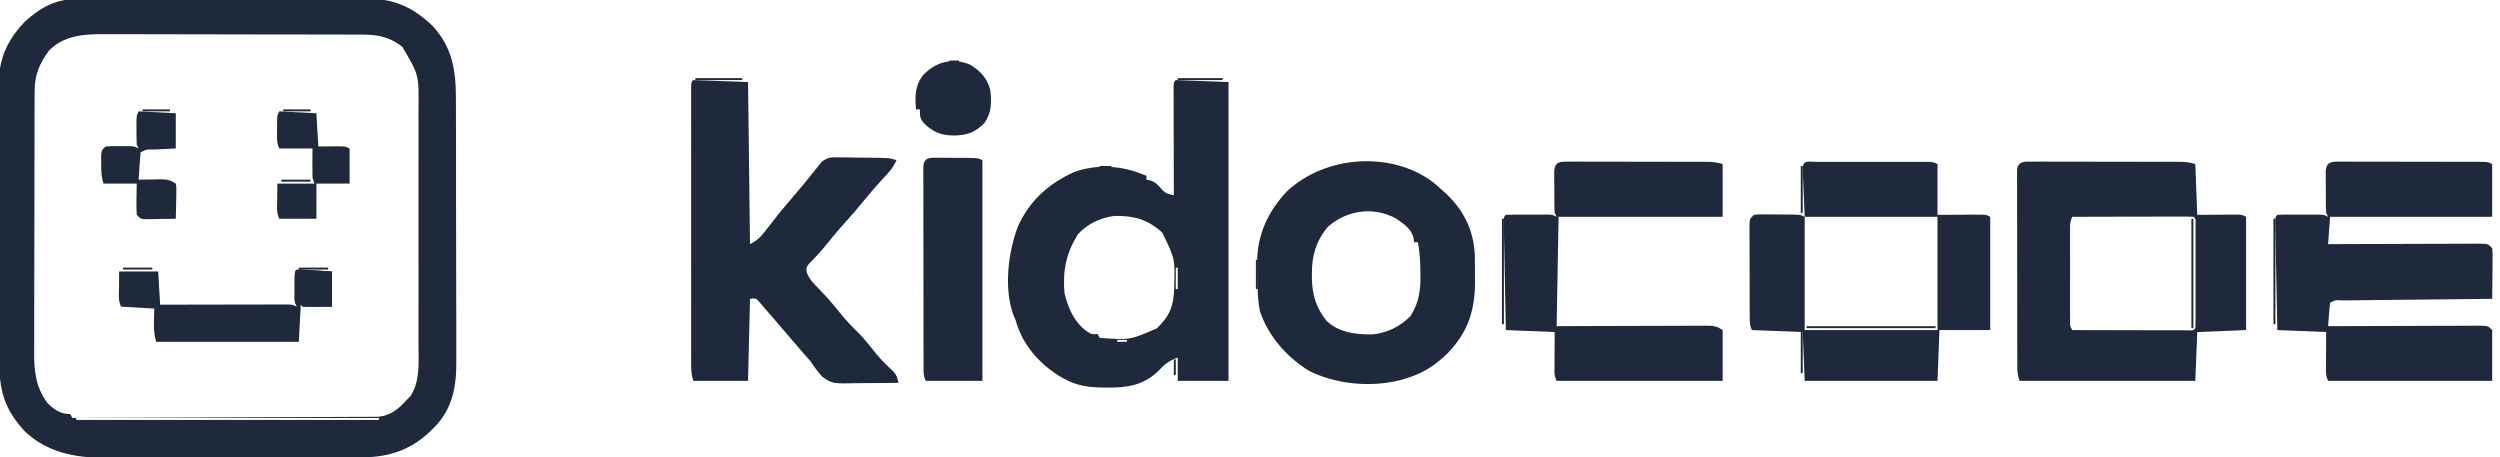 <svg width="1280" height="234" viewBox="0 0 1280 234" fill="none" xmlns="http://www.w3.org/2000/svg">
<g clip-path="url(#clip0_71_39)">
<path d="M38.215 -0.401C38.905 -0.411 39.595 -0.411 40.315 -0.421C42.615 -0.441 44.915 -0.441 47.205 -0.431C48.865 -0.441 50.525 -0.451 52.175 -0.471C56.665 -0.491 61.155 -0.501 65.645 -0.501C68.455 -0.501 71.255 -0.511 74.065 -0.521C83.875 -0.541 93.685 -0.561 103.505 -0.551C112.625 -0.551 121.745 -0.581 130.875 -0.631C138.725 -0.671 146.575 -0.691 154.425 -0.691C159.105 -0.681 163.785 -0.691 168.465 -0.721C172.865 -0.751 177.275 -0.751 181.685 -0.731C183.295 -0.731 184.905 -0.741 186.515 -0.751C201.015 -0.911 211.105 3.289 221.585 13.359C231.775 24.509 233.455 36.339 233.425 50.869C233.425 52.469 233.435 54.059 233.445 55.659C233.465 59.969 233.475 64.289 233.465 68.599C233.465 72.209 233.475 75.829 233.485 79.439C233.505 87.969 233.505 96.499 233.505 105.029C233.495 113.809 233.515 122.579 233.555 131.349C233.585 138.909 233.595 146.469 233.595 154.019C233.595 158.529 233.595 163.029 233.625 167.529C233.645 171.769 233.645 176.009 233.625 180.249C233.615 181.789 233.625 183.339 233.635 184.879C233.745 197.559 231.785 209.149 222.625 218.499C222.145 218.999 221.655 219.489 221.155 219.999C211.265 229.919 199.715 234.099 185.625 234.139C184.365 234.149 183.105 234.149 181.805 234.159C180.415 234.159 179.035 234.159 177.645 234.159C176.175 234.169 174.705 234.169 173.245 234.179C169.255 234.189 165.275 234.199 161.295 234.199C158.805 234.199 156.315 234.209 153.815 234.209C146.005 234.229 138.195 234.239 130.385 234.239C121.395 234.239 112.405 234.259 103.405 234.289C96.445 234.309 89.475 234.319 82.505 234.319C78.355 234.329 74.205 234.329 70.055 234.349C66.135 234.369 62.225 234.369 58.315 234.359C56.885 234.359 55.465 234.359 54.035 234.369C38.765 234.469 24.455 231.789 12.945 221.079C1.905 209.289 -0.455 199.429 -0.435 183.769C-0.445 182.119 -0.455 180.479 -0.465 178.829C-0.495 174.369 -0.495 169.919 -0.505 165.459C-0.505 162.669 -0.515 159.879 -0.515 157.089C-0.545 147.339 -0.555 137.599 -0.555 127.849C-0.555 118.789 -0.585 109.729 -0.635 100.669C-0.675 92.869 -0.685 85.069 -0.685 77.269C-0.685 72.619 -0.695 67.969 -0.725 63.319C-0.755 58.949 -0.755 54.569 -0.735 50.189C-0.735 48.599 -0.735 46.999 -0.755 45.399C-0.905 31.409 2.835 21.449 12.635 11.189C19.995 4.369 28.045 -0.361 38.215 -0.401ZM25.005 25.999C20.285 32.419 17.755 38.389 17.735 46.459C17.725 47.749 17.715 49.029 17.705 50.349C17.705 51.749 17.705 53.159 17.705 54.569C17.705 56.059 17.695 57.549 17.685 59.039C17.675 63.089 17.665 67.129 17.665 71.179C17.665 73.709 17.655 76.239 17.655 78.759C17.635 87.599 17.625 96.439 17.625 105.269C17.635 113.489 17.605 121.709 17.575 129.929C17.555 136.999 17.545 144.069 17.545 151.139C17.545 155.359 17.535 159.579 17.515 163.789C17.495 167.759 17.495 171.729 17.515 175.699C17.515 177.149 17.505 178.599 17.495 180.049C17.415 189.929 18.275 198.369 24.375 206.439C27.915 209.889 30.975 211.999 36.005 211.999C36.495 212.989 36.495 212.989 37.005 213.999C57.755 213.939 78.515 213.859 99.275 213.769C108.915 213.719 118.545 213.679 128.185 213.649C136.585 213.629 144.985 213.599 153.395 213.549C157.835 213.529 162.285 213.509 166.735 213.499C170.925 213.499 175.105 213.479 179.295 213.449C180.835 213.439 182.365 213.429 183.905 213.439C186.005 213.439 188.105 213.419 190.205 213.399C191.375 213.399 192.555 213.389 193.765 213.389C200.055 212.639 203.845 209.589 208.005 204.999C208.725 204.259 209.445 203.519 210.185 202.749C215.215 195.129 214.285 185.329 214.255 176.569C214.265 175.129 214.265 173.679 214.265 172.239C214.275 168.349 214.275 164.459 214.265 160.569C214.265 156.479 214.265 152.389 214.275 148.299C214.275 141.429 214.275 134.559 214.265 127.689C214.245 119.779 214.255 111.859 214.265 103.939C214.275 97.119 214.275 90.309 214.265 83.489C214.265 79.419 214.265 75.359 214.275 71.299C214.275 67.469 214.275 63.649 214.265 59.829C214.265 58.429 214.265 57.039 214.265 55.639C214.495 38.349 214.495 38.349 206.005 23.999C200.085 19.219 193.935 17.759 186.415 17.729C185.135 17.729 183.855 17.719 182.535 17.709C181.125 17.709 179.725 17.709 178.315 17.709C176.825 17.699 175.335 17.699 173.845 17.689C169.805 17.669 165.765 17.669 161.725 17.669C159.195 17.669 156.665 17.659 154.145 17.659C145.315 17.639 136.485 17.629 127.655 17.629C119.445 17.629 111.225 17.609 103.015 17.579C95.955 17.549 88.885 17.539 81.815 17.539C77.605 17.539 73.395 17.539 69.175 17.519C65.215 17.499 61.245 17.499 57.285 17.509C55.835 17.509 54.385 17.509 52.935 17.499C42.645 17.419 32.565 18.219 25.005 25.999ZM214.005 38.999C215.005 42.999 215.005 42.999 215.005 42.999L214.005 38.999ZM214.005 190.999C215.005 194.999 215.005 194.999 215.005 194.999L214.005 190.999ZM39.005 213.999C39.005 214.329 39.005 214.659 39.005 214.999C90.155 214.999 141.305 214.999 194.005 214.999C194.005 214.669 194.005 214.339 194.005 213.999C142.855 213.999 91.705 213.999 39.005 213.999Z" fill="#1E293B"/>
<path d="M602 41C615.37 41.49 615.37 41.49 629 42C629 92.49 629 142.98 629 195C620.42 195 611.84 195 603 195C603 191.04 603 187.08 603 183C598.06 184.98 596.54 186.29 593 190C585.44 197.22 577.37 198.55 567.12 198.44C566.15 198.43 565.18 198.42 564.18 198.41C557.16 198.25 551.21 197.48 545 194C544.22 193.56 543.44 193.13 542.63 192.68C531.83 186.03 523.45 176.35 520 164C519.47 162.76 519.47 162.76 518.94 161.5C513.85 147.94 516.16 129 521.22 115.83C527.23 102.66 536.86 94.04 549.88 88.12C560.5 84.2 572.7 84.61 583.19 88.56C583.9 88.83 584.62 89.1 585.36 89.38C585.9 89.58 586.44 89.79 587 90C587 90.66 587 91.32 587 92C587.9 92.15 587.9 92.15 588.81 92.31C591.93 93.29 593.32 95.23 595.44 97.62C597.26 99.23 598.65 99.49 601 100C601 99.28 601 98.55 600.99 97.8C600.97 90.99 600.96 84.18 600.95 77.37C600.94 73.86 600.94 70.36 600.92 66.86C600.91 62.83 600.91 58.81 600.9 54.79C600.89 52.89 600.89 52.89 600.89 50.96C600.89 49.8 600.89 48.63 600.89 47.44C600.88 46.41 600.88 45.38 600.88 44.32C601 42 601 42 602 41ZM552 119.81C545.81 129.68 544.1 138.37 545 150C546.82 157.6 549.79 164.51 556.06 169.38C558.88 171.24 558.88 171.24 562 171C562.33 171.66 562.66 172.32 563 173C578.52 174.11 578.52 174.11 592.24 168.16C598.79 161.91 600.91 156.87 601.17 147.79C601.64 132.43 601.64 132.43 595 119C587.5 112.32 580.7 110.41 570.68 110.55C563.66 111.4 556.85 114.55 552 119.81ZM519 126C520 128 520 128 520 128L519 126ZM601 131C602 134 602 134 602 134L601 131ZM518 133C519 135 519 135 519 135L518 133ZM602 137C602 140.63 602 144.26 602 148C602.33 148 602.66 148 603 148C603 144.37 603 140.74 603 137C602.67 137 602.34 137 602 137ZM518 151C519 153 519 153 519 153L518 151ZM601 152C602 154 602 154 602 154L601 152ZM572 174C572 174.33 572 174.66 572 175C573.65 175 575.3 175 577 175C577 174.67 577 174.34 577 174C575.35 174 573.7 174 572 174Z" fill="#1E293B"/>
<path d="M355 41C368.86 41.49 368.86 41.49 383 42C383.33 69.39 383.66 96.78 384 125C388.3 122.85 390.22 120.48 393 116.75C396.92 111.62 400.95 106.63 405.19 101.75C409.35 96.96 413.38 92.1 417.28 87.09C417.85 86.4 418.42 85.71 419 85C419.55 84.31 420.09 83.61 420.65 82.9C423.91 80.26 426.1 80.53 430.25 80.57C430.95 80.58 431.64 80.58 432.36 80.58C434.57 80.6 436.79 80.64 439 80.69C440.49 80.7 441.98 80.71 443.47 80.72C455.26 80.83 455.26 80.83 459 82C457.44 85.68 455.16 88.17 452.44 91.06C448.97 94.8 445.64 98.59 442.44 102.56C439.55 106.14 436.6 109.6 433.5 113C429.55 117.34 425.83 121.82 422.16 126.39C419.62 129.46 416.92 132.32 414.12 135.15C412.79 136.98 412.79 136.98 413.01 139.38C414.31 142.82 416.46 145.05 419 147.62C420.01 148.68 421.02 149.74 422.02 150.8C422.77 151.6 422.77 151.6 423.55 152.42C425.71 154.77 427.69 157.25 429.69 159.75C432.9 163.75 436.29 167.34 439.97 170.91C443.14 174.18 445.91 177.76 448.75 181.32C451.45 184.54 454.38 187.41 457.47 190.25C459.17 192.2 459.47 193.51 460 196C455.04 196.11 450.08 196.14 445.11 196.12C443.43 196.12 441.74 196.14 440.06 196.18C426.08 196.48 426.08 196.48 420.95 192.83C418.69 190.33 416.84 187.82 415 185C413.92 183.73 412.82 182.48 411.69 181.25C409 178.17 406.34 175.06 403.69 171.96C401.62 169.54 399.55 167.13 397.48 164.72C396.53 163.61 395.58 162.5 394.63 161.39C393.41 159.96 392.17 158.54 390.94 157.12C390.25 156.32 389.55 155.52 388.84 154.7C387.05 152.66 387.05 152.66 384 153C383.67 166.86 383.34 180.72 383 195C373.76 195 364.52 195 355 195C353.91 191.74 353.87 189.38 353.87 185.95C353.87 184.69 353.87 183.42 353.86 182.12C353.87 180.71 353.87 179.31 353.87 177.91C353.87 176.43 353.87 174.95 353.87 173.48C353.86 169.46 353.86 165.45 353.87 161.44C353.87 157.25 353.87 153.05 353.86 148.86C353.86 141.82 353.86 134.78 353.87 127.74C353.88 119.59 353.87 111.44 353.87 103.29C353.86 96.3 353.86 89.32 353.87 82.33C353.87 78.15 353.87 73.97 353.86 69.79C353.86 65.87 353.86 61.94 353.87 58.02C353.87 56.57 353.87 55.13 353.87 53.69C353.86 51.72 353.87 49.76 353.87 47.79C353.87 46.69 353.87 45.59 353.87 44.46C354 42 354 42 355 41Z" fill="#1E293B"/>
<path d="M1198.37 82.74C1199.12 82.75 1199.86 82.75 1200.63 82.76C1201.42 82.76 1202.21 82.75 1203.02 82.75C1205.63 82.75 1208.24 82.76 1210.85 82.77C1212.66 82.77 1214.46 82.77 1216.27 82.77C1220.06 82.77 1223.86 82.78 1227.65 82.79C1232.52 82.81 1237.39 82.81 1242.26 82.81C1245.99 82.81 1249.73 82.82 1253.46 82.83C1255.26 82.83 1257.06 82.83 1258.85 82.83C1261.36 82.84 1263.87 82.84 1266.37 82.85C1267.12 82.85 1267.87 82.85 1268.64 82.85C1273.77 82.89 1273.77 82.89 1276 84C1276 92.91 1276 101.82 1276 111C1248.61 111 1221.22 111 1193 111C1192.67 115.62 1192.34 120.24 1192 125C1193.54 124.99 1193.54 124.99 1195.1 124.99C1204.73 124.95 1214.35 124.92 1223.97 124.9C1228.92 124.89 1233.87 124.87 1238.82 124.85C1243.59 124.83 1248.36 124.82 1253.13 124.81C1254.96 124.81 1256.78 124.8 1258.61 124.79C1261.15 124.77 1263.7 124.77 1266.25 124.77C1267.01 124.77 1267.77 124.76 1268.55 124.75C1273.77 124.77 1273.77 124.77 1276 127C1276.23 129.61 1276.23 129.61 1276.2 132.88C1276.19 134.05 1276.19 135.22 1276.18 136.42C1276.15 138.25 1276.15 138.25 1276.13 140.12C1276.12 141.36 1276.11 142.59 1276.1 143.86C1276.08 146.9 1276.04 149.95 1276 153C1274.47 153.02 1274.47 153.02 1272.9 153.03C1263.26 153.13 1253.62 153.23 1243.98 153.34C1239.02 153.39 1234.07 153.45 1229.11 153.5C1224.33 153.54 1219.56 153.6 1214.78 153.65C1212.95 153.67 1211.12 153.69 1209.29 153.71C1206.74 153.73 1204.19 153.76 1201.64 153.79C1200.88 153.8 1200.12 153.81 1199.33 153.81C1195.88 153.55 1195.88 153.55 1193 155C1192.77 157.02 1192.59 159.04 1192.44 161.06C1192.36 162.17 1192.27 163.27 1192.19 164.41C1192.1 165.69 1192.1 165.69 1192 167C1193.54 166.99 1193.54 166.99 1195.1 166.99C1204.73 166.95 1214.35 166.92 1223.97 166.9C1228.92 166.89 1233.87 166.87 1238.82 166.85C1243.59 166.83 1248.36 166.82 1253.13 166.81C1254.96 166.81 1256.78 166.8 1258.61 166.79C1261.15 166.77 1263.7 166.77 1266.25 166.77C1267.39 166.76 1267.39 166.76 1268.55 166.75C1273.77 166.77 1273.77 166.77 1276 169C1276 177.58 1276 186.16 1276 195C1248.28 195 1220.56 195 1192 195C1190.72 192.44 1190.89 190.63 1190.91 187.77C1190.91 186.84 1190.91 185.92 1190.91 184.96C1190.92 183.78 1190.93 182.59 1190.94 181.37C1190.96 177.62 1190.98 173.87 1191 170C1182.75 169.67 1174.5 169.34 1166 169C1165.85 161.46 1165.7 153.91 1165.56 146.36C1165.49 142.86 1165.43 139.36 1165.35 135.86C1165.27 131.83 1165.2 127.81 1165.12 123.79C1165.1 122.52 1165.07 121.26 1165.04 119.96C1165.02 118.8 1165 117.63 1164.98 116.44C1164.96 115.41 1164.94 114.38 1164.92 113.32C1165 111 1165 111 1166 110C1167.76 109.9 1169.52 109.87 1171.28 109.87C1172.35 109.87 1173.42 109.86 1174.52 109.86C1176.22 109.87 1176.22 109.87 1177.94 109.87C1179.63 109.87 1179.63 109.87 1181.34 109.86C1182.95 109.87 1182.95 109.87 1184.59 109.87C1186.08 109.87 1186.08 109.87 1187.59 109.87C1190 110 1190 110 1192 111C1191.67 110.34 1191.34 109.68 1191 109C1190.76 105 1190.82 101 1190.82 97C1190.8 95.88 1190.79 94.76 1190.78 93.61C1190.78 92.54 1190.77 91.47 1190.77 90.37C1190.77 89.39 1190.76 88.41 1190.76 87.4C1191.26 82.51 1194.13 82.77 1198.37 82.74Z" fill="#1E293B"/>
<path d="M1040.67 82.74C1041.46 82.75 1042.25 82.75 1043.07 82.76C1044.32 82.75 1044.32 82.75 1045.6 82.75C1048.37 82.75 1051.13 82.76 1053.9 82.77C1055.82 82.77 1057.74 82.77 1059.65 82.77C1063.68 82.77 1067.7 82.78 1071.73 82.79C1076.89 82.81 1082.05 82.81 1087.22 82.81C1091.18 82.81 1095.14 82.82 1099.1 82.83C1101.01 82.83 1102.91 82.83 1104.81 82.83C1107.47 82.84 1110.13 82.84 1112.79 82.85C1113.58 82.85 1114.37 82.85 1115.19 82.85C1118.39 82.87 1120.94 82.98 1124 84C1124.33 92.58 1124.66 101.16 1125 110C1132.48 109.96 1132.48 109.96 1139.96 109.91C1141.35 109.91 1141.35 109.91 1142.77 109.9C1143.72 109.9 1144.68 109.89 1145.66 109.89C1148 110 1148 110 1150 111C1150 130.14 1150 149.28 1150 169C1137.62 169.49 1137.62 169.49 1125 170C1124.67 178.25 1124.34 186.5 1124 195C1094.3 195 1064.6 195 1034 195C1033.06 192.19 1032.87 190.49 1032.86 187.59C1032.86 186.69 1032.85 185.79 1032.85 184.86C1032.85 183.87 1032.85 182.89 1032.85 181.87C1032.85 180.83 1032.84 179.79 1032.84 178.71C1032.83 175.27 1032.83 171.82 1032.83 168.37C1032.83 165.98 1032.82 163.59 1032.82 161.2C1032.81 156.19 1032.81 151.18 1032.81 146.17C1032.81 139.73 1032.8 133.3 1032.78 126.86C1032.77 121.93 1032.77 116.99 1032.77 112.06C1032.77 109.68 1032.76 107.31 1032.75 104.94C1032.75 101.62 1032.75 98.31 1032.75 95C1032.75 94.01 1032.74 93.02 1032.74 92.01C1032.74 91.11 1032.75 90.21 1032.75 89.28C1032.75 88.5 1032.75 87.72 1032.75 86.91C1033.36 82.24 1036.78 82.76 1040.67 82.74ZM1061 111C1059.73 113.54 1059.87 115.31 1059.87 118.15C1059.86 119.23 1059.86 120.3 1059.86 121.41C1059.86 122.57 1059.86 123.74 1059.86 124.94C1059.86 126.13 1059.86 127.32 1059.86 128.55C1059.86 131.07 1059.86 133.59 1059.87 136.11C1059.87 139.98 1059.87 143.86 1059.86 147.73C1059.86 150.17 1059.86 152.62 1059.86 155.06C1059.86 156.23 1059.86 157.39 1059.86 158.59C1059.86 159.67 1059.86 160.74 1059.87 161.85C1059.87 162.8 1059.87 163.75 1059.87 164.72C1059.85 167.03 1059.85 167.03 1061 169C1069.06 169.02 1077.13 169.04 1085.2 169.05C1088.94 169.06 1092.69 169.06 1096.43 169.08C1100.04 169.09 1103.66 169.09 1107.27 169.09C1108.65 169.1 1110.03 169.1 1111.41 169.11C1113.34 169.11 1115.26 169.11 1117.19 169.11C1118.29 169.12 1119.39 169.12 1120.52 169.12C1122.94 169.28 1122.94 169.28 1124 168C1124.1 166.26 1124.12 164.51 1124.13 162.76C1124.13 161.08 1124.13 161.08 1124.14 159.37C1124.13 158.16 1124.13 156.94 1124.13 155.69C1124.13 153.83 1124.13 153.83 1124.13 151.93C1124.13 149.31 1124.13 146.68 1124.13 144.05C1124.12 140.68 1124.12 137.31 1124.13 133.93C1124.14 130.73 1124.13 127.52 1124.13 124.31C1124.13 122.49 1124.13 122.49 1124.14 120.63C1124.13 119.51 1124.13 118.39 1124.13 117.24C1124.13 116.25 1124.12 115.26 1124.12 114.24C1124.25 112.03 1124.25 112.03 1123 111C1121.06 110.91 1119.13 110.88 1117.19 110.89C1115.95 110.89 1114.71 110.89 1113.43 110.89C1112.07 110.89 1110.7 110.9 1109.34 110.9C1107.95 110.9 1106.56 110.91 1105.17 110.91C1101.51 110.91 1097.85 110.92 1094.19 110.93C1090.45 110.94 1086.72 110.95 1082.99 110.95C1075.66 110.96 1068.33 110.98 1061 111Z" fill="#1E293B"/>
<path d="M733.75 93.312C735.19 94.522 736.6 95.742 738 97.002C738.7 97.622 739.4 98.232 740.12 98.872C749.44 107.612 754.59 117.972 755.11 130.752C755.17 133.942 755.19 137.122 755.19 140.312C755.2 141.392 755.21 142.462 755.22 143.572C755.25 158.602 751.88 169.642 741.38 180.672C734.55 187.342 728.23 191.372 719 194.002C718.24 194.222 717.49 194.452 716.71 194.682C701.7 198.422 684.05 196.782 670.19 189.872C658.73 182.692 649.18 172.002 645 159.002C643.64 151.782 643.85 144.262 643.75 136.932C643.73 136.012 643.71 135.092 643.68 134.142C643.62 120.232 649.39 108.062 658.88 97.992C678.37 79.652 712.2 77.072 733.75 93.312ZM680 116.002C673.79 123.342 671.61 130.882 671.69 140.372C671.69 141.122 671.7 141.872 671.7 142.642C671.89 151.112 673.85 157.582 679.19 164.272C685.42 170.222 694.13 171.312 702.37 171.222C710.12 170.572 716.71 167.292 722.19 161.812C726.53 155.082 727.45 148.242 727.25 140.372C727.24 139.162 727.24 139.162 727.23 137.932C727.17 133.202 726.78 128.662 726 124.002C725.34 124.002 724.68 124.002 724 124.002C723.91 123.252 723.82 122.502 723.73 121.722C722.48 117.032 718.81 114.762 715 112.002C703.52 105.622 689.91 107.402 680 116.002Z" fill="#1E293B"/>
<path d="M930.14 82.871C931.45 82.871 932.77 82.861 934.12 82.861C935.57 82.861 937.02 82.861 938.46 82.871C939.94 82.871 941.41 82.861 942.89 82.861C945.98 82.861 949.07 82.861 952.16 82.871C956.13 82.871 960.1 82.871 964.07 82.871C967.12 82.861 970.16 82.861 973.2 82.871C974.67 82.871 976.13 82.871 977.6 82.861C979.64 82.861 981.69 82.871 983.73 82.871C984.89 82.871 986.06 82.871 987.26 82.871C990 83.001 990 83.001 992 84.001C992 92.581 992 101.161 992 110.001C1000.14 109.961 1000.14 109.961 1008.27 109.911C1009.28 109.911 1010.29 109.901 1011.34 109.901C1012.37 109.901 1013.41 109.891 1014.48 109.891C1017 110.001 1017 110.001 1019 111.001C1019 130.141 1019 149.281 1019 169.001C1010.42 169.001 1001.84 169.001 993 169.001C992.67 177.581 992.34 186.161 992 195.001C969.56 195.001 947.12 195.001 924 195.001C923.5 182.621 923.5 182.621 923 170.001C910.13 169.501 910.13 169.501 897 169.001C895.72 166.441 895.87 164.621 895.85 161.761C895.85 160.661 895.84 159.571 895.84 158.441C895.83 157.251 895.83 156.071 895.83 154.841C895.83 153.631 895.82 152.421 895.82 151.171C895.82 148.601 895.81 146.031 895.81 143.461C895.81 139.521 895.79 135.571 895.78 131.631C895.77 129.141 895.77 126.651 895.77 124.161C895.76 122.381 895.76 122.381 895.75 120.561C895.75 119.471 895.75 118.371 895.76 117.241C895.76 116.281 895.75 115.311 895.75 114.311C896 112.001 896 112.001 898 110.001C900.4 109.761 900.4 109.761 903.37 109.771C904.44 109.771 905.51 109.771 906.61 109.771C907.73 109.791 908.85 109.801 910 109.811C911.68 109.811 911.68 109.811 913.39 109.811C921.72 109.861 921.72 109.861 924 111.001C923.96 110.191 923.93 109.371 923.89 108.541C923.74 104.881 923.59 101.221 923.44 97.561C923.38 96.281 923.32 95.001 923.27 93.681C923.22 92.471 923.17 91.261 923.12 90.001C923.07 88.881 923.03 87.751 922.98 86.591C923.02 81.671 925.89 82.871 930.14 82.871ZM924 111.001C924 130.141 924 149.281 924 169.001C946.44 169.001 968.88 169.001 992 169.001C992 149.861 992 130.721 992 111.001C969.56 111.001 947.12 111.001 924 111.001Z" fill="#1E293B"/>
<path d="M803.356 82.74C804.106 82.75 804.846 82.75 805.616 82.76C806.396 82.76 807.186 82.75 807.996 82.75C810.596 82.75 813.206 82.76 815.806 82.77C817.616 82.77 819.416 82.77 821.226 82.77C825.016 82.77 828.806 82.78 832.596 82.79C837.456 82.81 842.316 82.81 847.176 82.81C850.906 82.81 854.636 82.82 858.366 82.83C860.156 82.83 861.946 82.83 863.746 82.83C866.246 82.84 868.756 82.84 871.256 82.85C872.366 82.85 872.366 82.85 873.506 82.85C876.616 82.87 879.036 83.01 881.996 84C881.996 92.91 881.996 101.82 881.996 111C854.276 111 826.556 111 797.996 111C797.666 129.48 797.336 147.96 796.996 167C802.886 166.98 808.766 166.95 814.836 166.93C818.556 166.92 822.276 166.91 826.006 166.9C831.916 166.89 837.826 166.88 843.736 166.85C848.506 166.83 853.266 166.82 858.036 166.81C859.856 166.81 861.676 166.8 863.496 166.79C866.046 166.77 868.586 166.77 871.136 166.77C871.886 166.77 872.646 166.76 873.426 166.75C877.166 166.77 878.796 166.87 881.996 169C881.996 177.58 881.996 186.16 881.996 195C853.946 195 825.896 195 796.996 195C795.726 192.44 795.886 190.63 795.906 187.77C795.906 186.84 795.906 185.92 795.906 184.96C795.916 183.78 795.926 182.59 795.936 181.37C795.956 177.62 795.976 173.87 795.996 170C787.746 169.67 779.496 169.34 770.996 169C770.846 161.46 770.696 153.91 770.556 146.36C770.496 142.86 770.426 139.36 770.356 135.86C770.266 131.83 770.196 127.81 770.126 123.79C770.096 122.52 770.066 121.26 770.036 119.96C770.016 118.8 769.996 117.63 769.976 116.44C769.956 115.41 769.936 114.38 769.916 113.32C769.996 111 769.996 111 770.996 110C772.756 109.9 774.516 109.87 776.276 109.87C777.346 109.87 778.416 109.86 779.526 109.86C781.216 109.87 781.216 109.87 782.936 109.87C784.626 109.87 784.626 109.87 786.346 109.86C787.946 109.87 787.946 109.87 789.586 109.87C791.076 109.87 791.076 109.87 792.586 109.87C794.996 110 794.996 110 796.996 111C796.666 110.34 796.336 109.68 795.996 109C795.756 105 795.816 101 795.816 97C795.796 95.88 795.786 94.76 795.776 93.61C795.776 92.54 795.776 91.47 795.766 90.37C795.766 89.39 795.766 88.41 795.756 87.4C796.256 82.51 799.116 82.77 803.356 82.74Z" fill="#1E293B"/>
<path d="M477.582 80.757C479.182 80.767 479.182 80.767 480.812 80.767C481.972 80.767 483.132 80.777 484.322 80.777C485.532 80.787 486.752 80.797 488.002 80.817C489.212 80.817 490.432 80.817 491.682 80.817C500.722 80.857 500.722 80.857 503.002 81.997C503.002 119.287 503.002 156.577 503.002 194.997C493.432 194.997 483.862 194.997 474.002 194.997C472.822 192.637 472.872 191.227 472.862 188.597C472.862 187.667 472.862 186.747 472.852 185.797C472.852 184.777 472.852 183.757 472.852 182.707C472.852 181.637 472.852 180.567 472.842 179.467C472.832 175.917 472.832 172.367 472.832 168.817C472.832 166.357 472.822 163.897 472.822 161.437C472.812 156.277 472.812 151.117 472.812 145.957C472.812 139.337 472.802 132.717 472.782 126.087C472.772 121.007 472.772 115.927 472.772 110.847C472.772 108.407 472.762 105.967 472.762 103.517C472.752 100.117 472.752 96.707 472.762 93.297C472.752 92.277 472.742 91.257 472.742 90.207C472.742 89.277 472.752 88.357 472.752 87.407C472.752 86.597 472.752 85.787 472.752 84.957C473.162 81.707 474.442 81.057 477.582 80.757Z" fill="#1E293B"/>
<path d="M153.766 137.979C154.886 138.049 154.886 138.049 156.036 138.119C156.766 138.169 157.496 138.209 158.246 138.249C159.176 138.309 160.106 138.379 161.066 138.439C164.016 138.619 166.966 138.809 169.996 138.999C169.996 144.939 169.996 150.879 169.996 156.999C167.546 157.019 165.096 157.039 162.566 157.059C161.406 157.079 161.406 157.079 160.216 157.089C158.476 157.099 156.736 157.049 154.996 156.999C154.666 156.669 154.336 156.339 153.996 155.999C153.666 162.269 153.336 168.539 152.996 174.999C128.906 174.999 104.816 174.999 79.996 174.999C78.196 169.579 78.946 163.669 78.996 157.999C73.386 157.669 67.776 157.339 61.996 156.999C60.406 153.819 60.896 150.369 60.936 146.879C60.956 144.279 60.976 141.679 60.996 138.999C67.596 138.999 74.196 138.999 80.996 138.999C81.496 147.419 81.496 147.419 81.996 155.999C85.076 155.989 85.076 155.989 88.206 155.989C94.976 155.969 101.736 155.959 108.496 155.949C112.596 155.939 116.696 155.939 120.796 155.929C124.756 155.919 128.706 155.909 132.666 155.909C134.176 155.899 135.686 155.899 137.196 155.899C139.306 155.889 141.416 155.889 143.526 155.889C144.736 155.889 145.936 155.879 147.176 155.879C149.996 155.999 149.996 155.999 151.996 156.999C151.506 156.009 151.506 156.009 150.996 154.999C150.906 152.299 150.866 149.639 150.876 146.939C150.876 146.189 150.866 145.449 150.866 144.679C150.876 138.019 150.876 138.019 153.766 137.979Z" fill="#1E293B"/>
<path d="M496.629 33.074C501.909 36.254 505.449 39.964 506.999 46.004C507.759 52.224 507.759 57.744 503.999 63.004C499.289 67.724 495.429 69.174 488.809 69.374C482.549 69.334 478.669 68.174 473.999 64.004C471.049 60.964 470.999 60.424 470.999 56.004C470.339 56.004 469.679 56.004 468.999 56.004C468.459 49.414 468.369 44.194 472.399 38.724C478.929 31.674 487.479 29.334 496.629 33.074Z" fill="#1E293B"/>
<path d="M71 57C77.27 57.33 83.54 57.66 90 58C90 63.94 90 69.88 90 76C81.56 76.44 81.56 76.44 78.9 76.57C75.14 76.43 75.14 76.43 72 78C71.76 80.35 71.59 82.71 71.44 85.06C71.35 86.35 71.27 87.64 71.18 88.97C71.09 90.47 71.09 90.47 71 92C72.12 91.98 73.24 91.95 74.39 91.93C75.87 91.91 77.34 91.89 78.81 91.88C79.55 91.86 80.29 91.84 81.05 91.82C84.91 91.79 86.71 91.81 90 94C90.34 95.88 90.34 95.88 90.29 98.13C90.28 99.34 90.28 99.34 90.26 100.57C90.24 101.42 90.21 102.26 90.19 103.12C90.17 104.4 90.17 104.4 90.15 105.7C90.11 107.8 90.06 109.9 90 112C87.04 112.05 84.08 112.09 81.12 112.12C79.86 112.15 79.86 112.15 78.57 112.18C77.77 112.18 76.96 112.19 76.13 112.2C75.39 112.21 74.65 112.22 73.88 112.23C72 112 72 112 70 110C69.85 107.25 69.81 104.62 69.88 101.88C69.92 99.28 69.96 96.68 70 94C64.39 94 58.78 94 53 94C51.83 90.49 51.83 87.63 51.81 83.94C51.8 82.69 51.78 81.44 51.77 80.15C52 77 52 77 54 75C56.54 74.83 58.96 74.77 61.5 74.81C62.19 74.81 62.88 74.81 63.59 74.81C68.72 74.86 68.72 74.86 71 76C70.67 75.34 70.34 74.68 70 74C69.9 71.49 69.86 69.01 69.88 66.5C69.87 65.47 69.87 65.47 69.86 64.41C69.87 59.25 69.87 59.25 71 57Z" fill="#1E293B"/>
<path d="M143 57C149.27 57.33 155.54 57.66 162 58C162.5 66.42 162.5 66.42 163 75C165.27 74.98 167.54 74.96 169.88 74.94C176.75 74.88 176.75 74.88 179 76C179 81.94 179 87.88 179 94C173.39 94 167.78 94 162 94C162 99.94 162 105.88 162 112C155.73 112 149.46 112 143 112C141.41 108.81 141.9 105.37 141.94 101.88C141.96 99.28 141.98 96.68 142 94C148.27 94 154.54 94 161 94C160.67 93.01 160.34 92.02 160 91C159.93 88.43 159.91 85.89 159.94 83.31C159.96 80.9 159.98 78.49 160 76C154.39 76 148.78 76 143 76C141.48 72.97 141.86 69.82 141.88 66.5C141.87 65.81 141.87 65.12 141.86 64.41C141.87 59.25 141.87 59.25 143 57Z" fill="#1E293B"/>
<path d="M153.766 137.979C154.886 138.049 154.886 138.049 156.036 138.119C156.766 138.169 157.496 138.209 158.246 138.249C159.636 138.349 159.636 138.349 161.066 138.439C164.016 138.619 166.966 138.809 169.996 138.999C169.996 144.939 169.996 150.879 169.996 156.999C165.046 156.999 160.096 156.999 154.996 156.999C154.996 156.339 154.996 155.679 154.996 154.999C154.006 155.329 153.016 155.659 151.996 155.999C150.176 154.179 150.866 151.699 150.866 149.279C150.866 148.519 150.876 147.769 150.876 146.999C150.876 146.249 150.866 145.499 150.866 144.729C150.876 138.019 150.876 138.019 153.766 137.979Z" fill="#1E293B"/>
<path d="M925 167C946.78 167 968.56 167 991 167C991 167.33 991 167.66 991 168C969.22 168 947.44 168 925 168C925 167.67 925 167.34 925 167Z" fill="#1E293B"/>
<path d="M1122 112C1122.33 112 1122.66 112 1123 112C1123 130.48 1123 148.96 1123 168C1122.67 168 1122.34 168 1122 168C1122 149.52 1122 131.04 1122 112Z" fill="#1E293B"/>
<path d="M1164 112C1164.33 112 1164.66 112 1165 112C1165 129.82 1165 147.64 1165 166C1164.67 166 1164.34 166 1164 166C1164 148.18 1164 130.36 1164 112Z" fill="#1E293B"/>
<path d="M769 112C769.33 112 769.66 112 770 112C770 129.82 770 147.64 770 166C769.67 166 769.34 166 769 166C769 148.18 769 130.36 769 112Z" fill="#1E293B"/>
<path d="M922 85C922.33 85 922.66 85 923 85C923 92.92 923 100.84 923 109C922.67 109 922.34 109 922 109C922 101.08 922 93.16 922 85Z" fill="#1E293B"/>
<path d="M356 40C363.92 40 371.84 40 380 40C380 40.33 380 40.66 380 41C372.08 41 364.16 41 356 41C356 40.67 356 40.34 356 40Z" fill="#1E293B"/>
<path d="M603 40C610.59 40 618.18 40 626 40C626 40.33 626 40.66 626 41C618.41 41 610.82 41 603 41C603 40.67 603 40.34 603 40Z" fill="#1E293B"/>
<path d="M922 170C922.33 170 922.66 170 923 170C923 176.93 923 183.86 923 191C922.67 191 922.34 191 922 191C922 184.07 922 177.14 922 170Z" fill="#1E293B"/>
<path d="M153 137C157.95 137 162.9 137 168 137C168 137.33 168 137.66 168 138C163.05 138 158.1 138 153 138C153 137.67 153 137.34 153 137Z" fill="#1E293B"/>
<path d="M63 137C67.95 137 72.9 137 78 137C78 137.33 78 137.66 78 138C73.05 138 68.1 138 63 138C63 137.67 63 137.34 63 137Z" fill="#1E293B"/>
<path d="M643 133C643.33 133 643.66 133 644 133C644 137.95 644 142.9 644 148C643.67 148 643.34 148 643 148C643 143.05 643 138.1 643 133Z" fill="#1E293B"/>
<path d="M144 92C148.95 92 153.9 92 159 92C159 92.33 159 92.66 159 93C154.05 93 149.1 93 144 93C144 92.67 144 92.34 144 92Z" fill="#1E293B"/>
<path d="M145 56C149.62 56 154.24 56 159 56C159 56.33 159 56.66 159 57C154.38 57 149.76 57 145 57C145 56.67 145 56.34 145 56Z" fill="#1E293B"/>
<path d="M73 56C77.62 56 82.24 56 87 56C87 56.33 87 56.66 87 57C82.38 57 77.76 57 73 57C73 56.67 73 56.34 73 56Z" fill="#1E293B"/>
<path d="M601 184C601.33 184 601.66 184 602 184C602 186.64 602 189.28 602 192C601.67 192 601.34 192 601 192C601 189.36 601 186.72 601 184Z" fill="#1E293B"/>
<path d="M563 85C564.98 85 566.96 85 569 85C569 85.33 569 85.66 569 86C567.02 86 565.04 86 563 86C563 85.67 563 85.34 563 85Z" fill="#1E293B"/>
<path d="M486 31C487.65 31 489.3 31 491 31C491 31.33 491 31.66 491 32C489.35 32 487.7 32 486 32C486 31.67 486 31.34 486 31Z" fill="#1E293B"/>
<path d="M468 49C469 53 469 53 469 53L468 49Z" fill="#1E293B"/>
</g>
<defs>
<clipPath id="clip0_71_39">
<rect width="1280" height="234" fill="white"/>
</clipPath>
</defs>
</svg>

